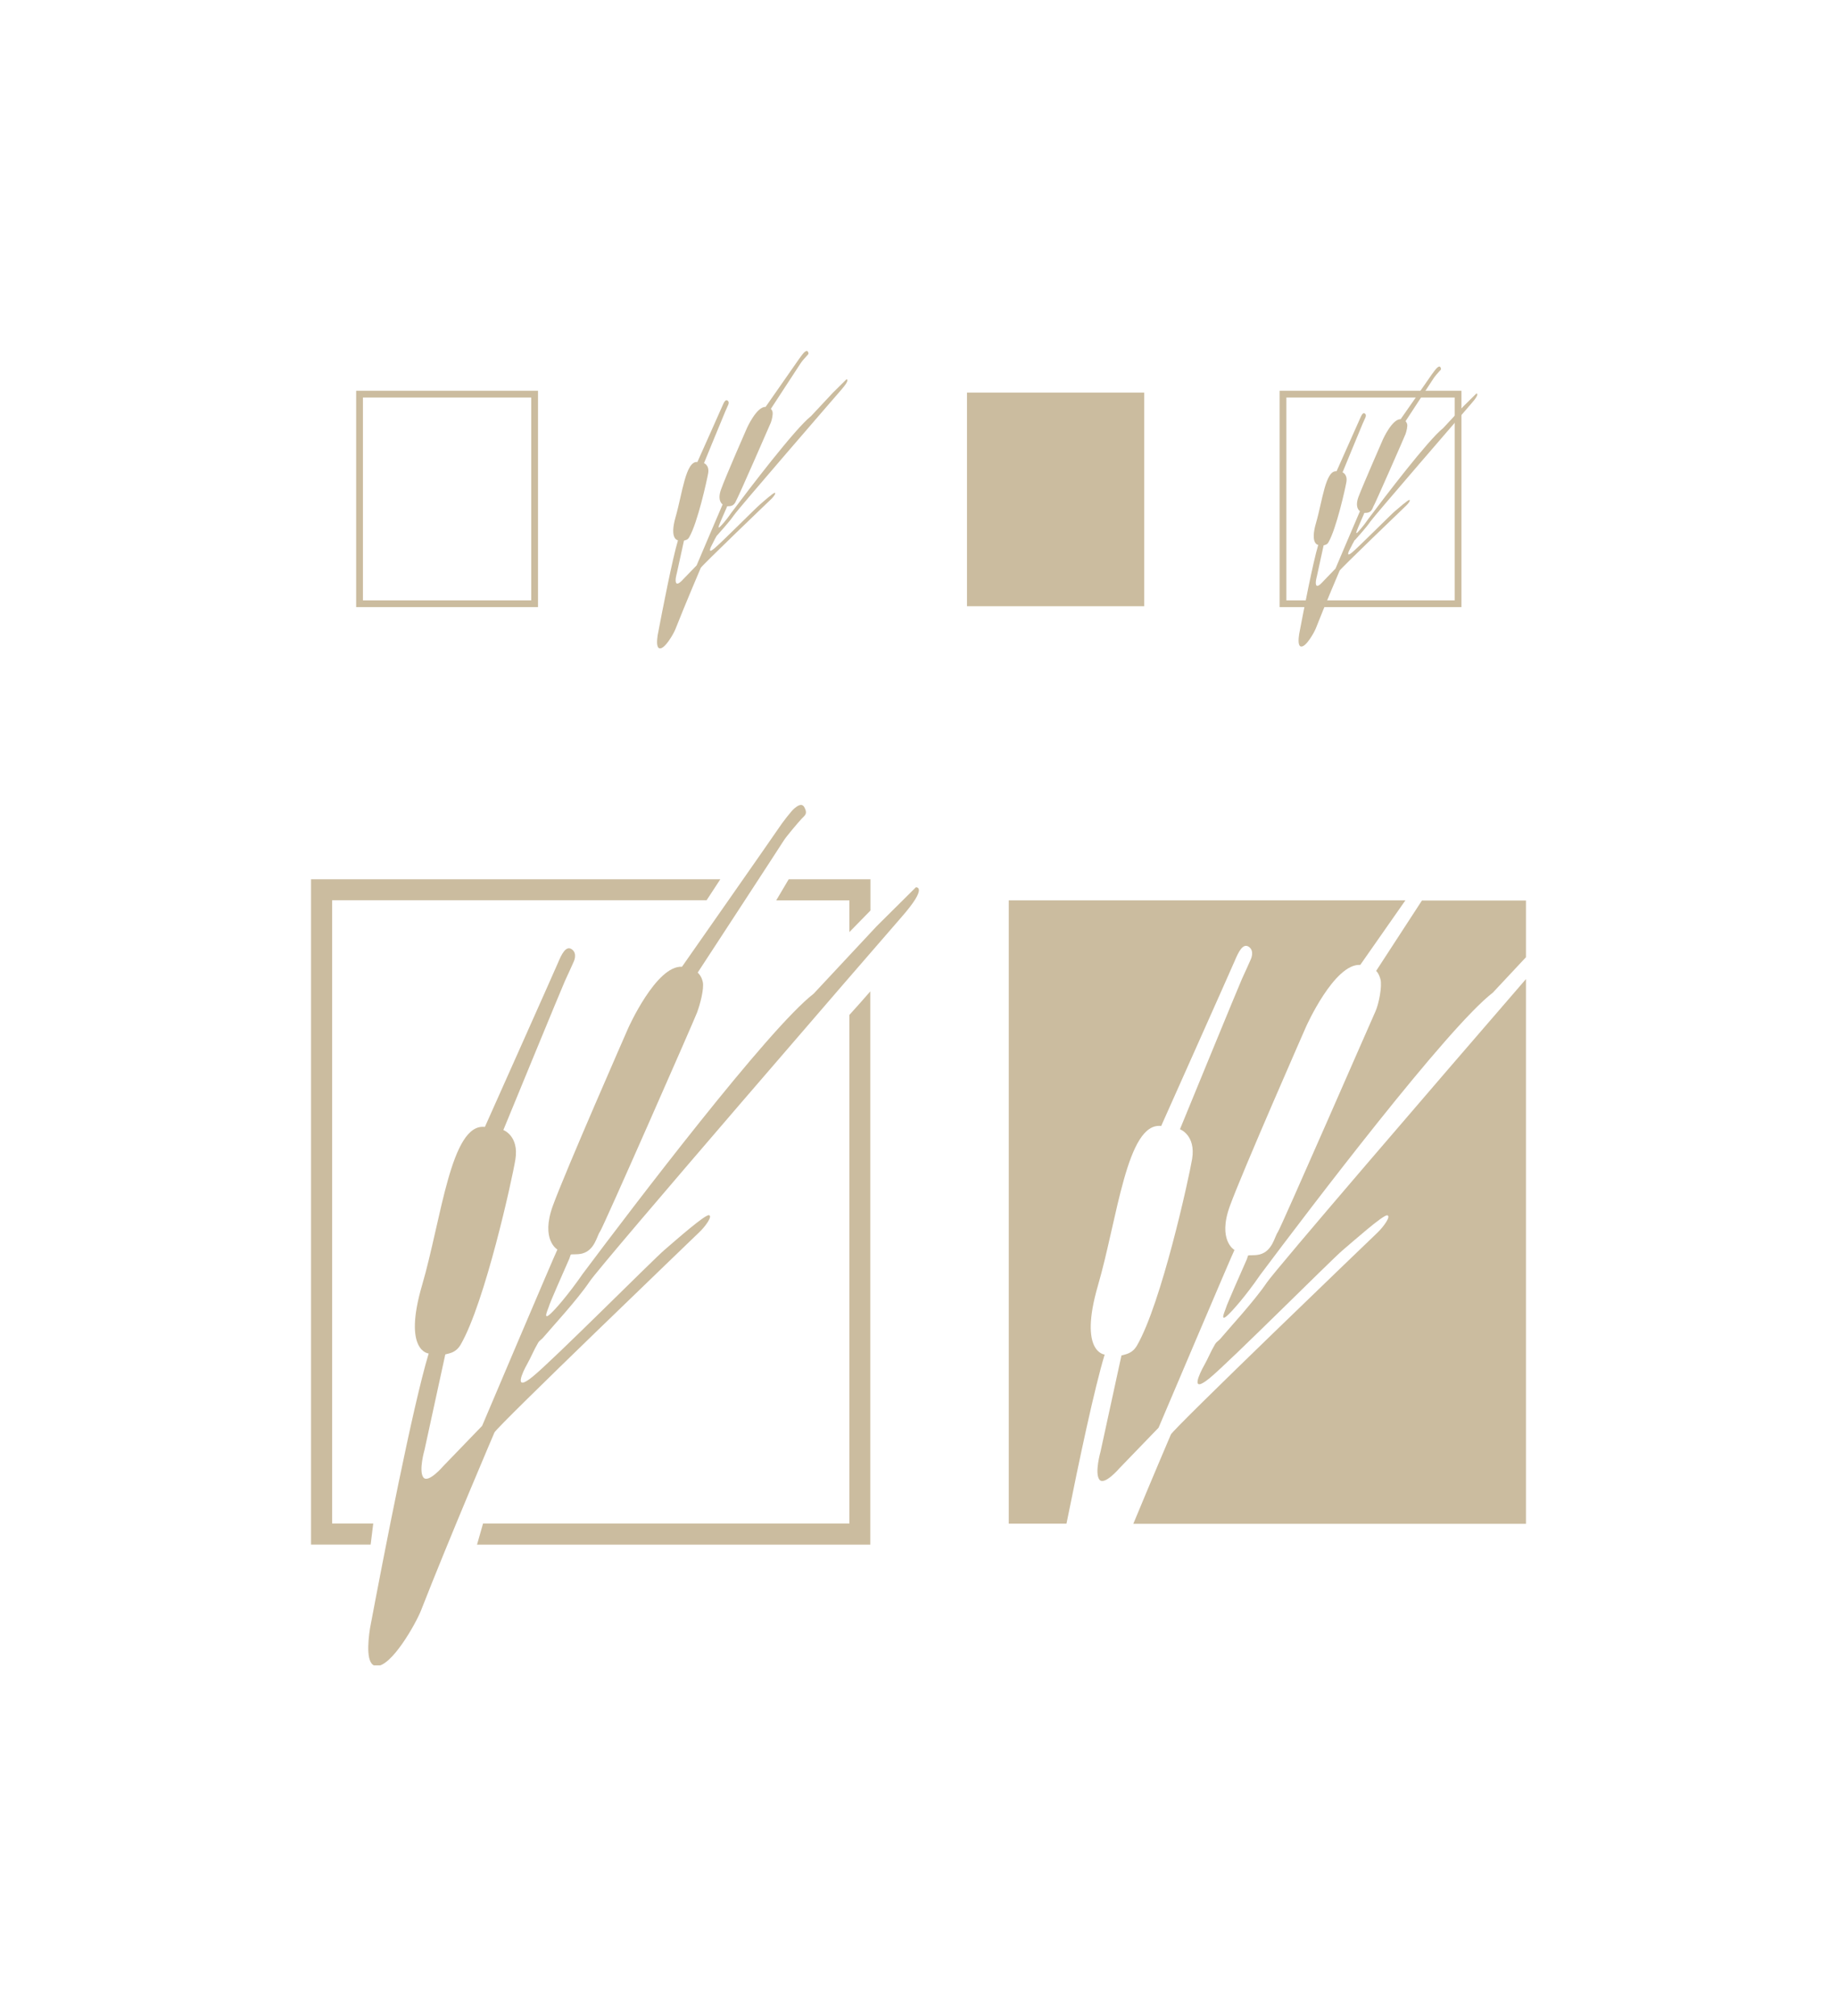 <?xml version="1.0" encoding="utf-8"?>
<!-- Generator: Adobe Illustrator 24.1.3, SVG Export Plug-In . SVG Version: 6.00 Build 0)  -->
<svg version="1.1" id="Laag_1" xmlns="http://www.w3.org/2000/svg" xmlns:xlink="http://www.w3.org/1999/xlink" x="0px" y="0px"
	 viewBox="0 0 1193 1309" style="enable-background:new 0 0 1193 1309;" xml:space="preserve">
<style type="text/css">
	.st0{fill:#CBBC9F;}
	.st1{clip-path:url(#SVGID_2_);fill:#CBBC9F;}
	.st2{clip-path:url(#SVGID_4_);fill:#CBBC9F;}
</style>
<path class="st0" d="M349.4,253.7H345H235.7h-4.4v4.4v131.7v4.4h4.4H345h4.4v-4.4V258.1V253.7z M345,389.8H235.7V258.1H345V389.8z"
	/>
<g>
	<rect x="628" y="254.9" class="st0" width="115.1" height="138.7"/>
	<path class="st0" d="M949.1,253.7h-4.4H835.4H831v4.4v131.7v4.4h4.4h109.3h4.4v-4.4V258.1V253.7z M944.7,389.8H835.4V258.1h109.3
		V389.8z"/>
	<g>
		<defs>
			<rect id="SVGID_1_" x="202" y="227.7" width="789" height="853.6"/>
		</defs>
		<clipPath id="SVGID_2_">
			<use xlink:href="#SVGID_1_"  style="overflow:visible;"/>
		</clipPath>
		<path class="st1" d="M880.1,350.5c1.7-2,7.2-7.9,9.8-11.8c2.6-3.8,60.3-70.5,65.9-77c5.7-6.5,3-6.2,3-6.2l-8.3,8.2l-13.3,14.3
			c-9.5,7.4-38.1,44.9-48.7,59.1c-3,4.4-5.9,7.6-6.9,8.6c-1.6,1.5-0.3-1.3-0.2-1.7c0.1-0.5,3.3-7.7,4.3-10.1
			c0.1-0.3,0.2-0.6,0.3-0.8c0.1-0.2,1.3,0,2.5-0.3c2.7-0.7,3.1-3.7,3.8-4.7c0.7-1,19.9-44.6,20.5-46.3c0.6-1.7,1.5-5.2,1-6.6
			c-0.5-1.4-1-1.7-1-1.7s17.8-27.2,18.3-28c0.5-0.8,3-3.8,3.8-4.6c0.7-0.7,1.3-1,0.6-2.4c-0.6-1.1-1.7-0.1-2.1,0.2
			c-0.6,0.4-2.6,3.1-3.4,4.2c-0.7,1.1-20.4,29.3-20.4,29.3c-5.4-0.3-11.4,12.9-11.4,12.9s-13.3,30.4-16,37.6c-2.6,7.2,1,9.2,1,9.2
			c-0.5,1-15.9,37.3-15.9,37.3l-8.2,8.5c0,0-3.2,3.8-4.2,2.4c-1-1.4,0.3-5.8,0.3-5.8l4.4-20.2c1-0.3,2.3-0.4,3.2-2.1
			c5.1-8.9,10.9-34.9,11.6-39.1c0.8-5-2.5-6.2-2.5-6.2s12.7-30.9,13-31.5c0.3-0.6,1.8-4,1.8-4s0.9-1.8-0.3-2.7
			c-1.3-0.9-2.2,1.1-3,2.9c-0.7,1.6-15.4,34.6-15.4,34.6c-7.2-0.9-9.2,19.4-13.3,33.4c-4.1,14,1.4,14.4,1.4,14.4
			c-3.4,11.3-9.4,42.2-12.4,58c-0.5,3.2-0.8,7.8,1.3,8c3.2,0.3,8.4-9,9.5-11.7l0,0c6.1-15.6,15.5-37.6,15.5-37.6
			c0.6-1.3,42-41.1,43.3-42.3c1.3-1.2,2.9-3.4,2-3.6c-0.9-0.1-7.1,5.4-9.4,7.3c-2.3,1.9-23.5,23.2-27.8,26.8c-4.3,3.5-2.1-1-1.2-2.6
			c0.9-1.5,1.3-2.8,2.4-4.5C879.3,351.1,879.7,350.8,880.1,350.5"/>
		<path class="st1" d="M466.1,347.2c1.8-2.1,7.6-8.4,10.4-12.5c2.7-4.1,64-74.9,70-81.8c6-6.9,3.2-6.6,3.2-6.6l-8.8,8.7l-14.2,15.2
			c-10.1,7.8-40.5,47.7-51.8,62.8c-3.2,4.7-6.3,8.1-7.4,9.1c-1.7,1.5-0.3-1.4-0.2-1.8c0.1-0.5,3.5-8.2,4.6-10.7
			c0.1-0.3,0.2-0.6,0.3-0.8c0.1-0.2,1.4,0,2.6-0.3c2.8-0.8,3.3-3.9,4-4.9c0.7-1,21.1-47.4,21.8-49.2c0.7-1.8,1.5-5.4,1.1-7
			c-0.4-1.5-1.1-1.9-1.1-1.9s18.8-28.8,19.4-29.7c0.5-0.9,3.2-4,4.1-4.9c0.7-0.8,1.4-1.1,0.6-2.5c-0.6-1.2-1.8-0.1-2.2,0.2
			c-0.6,0.4-2.8,3.3-3.6,4.5c-0.8,1.2-21.7,31.1-21.7,31.1c-5.8-0.3-12.1,13.7-12.1,13.7S471,310,468.3,317.7c-2.8,7.6,1,9.8,1,9.8
			c-0.5,1-16.9,39.6-16.9,39.6l-8.7,9c0,0-3.4,4-4.5,2.5c-1.1-1.5,0.3-6.2,0.3-6.2l4.7-21.4c1-0.3,2.4-0.4,3.4-2.2
			c5.5-9.5,11.5-37,12.3-41.5c0.9-5.3-2.7-6.6-2.7-6.6s13.5-32.9,13.8-33.5c0.3-0.6,1.9-4.3,1.9-4.3s1-1.9-0.4-2.8
			c-1.3-1-2.4,1.2-3.2,3.1c-0.7,1.7-16.4,36.8-16.4,36.8c-7.6-0.9-9.8,20.6-14.1,35.5c-4.3,14.9,1.5,15.3,1.5,15.3
			c-3.6,12-10,44.8-13.2,61.7c-0.5,3.4-0.9,8.2,1.4,8.5c3.4,0.3,9-9.6,10.1-12.4l0,0c6.5-16.5,16.5-39.9,16.5-39.9
			c0.6-1.4,44.7-43.7,46-44.9c1.3-1.3,3-3.6,2.1-3.8c-0.9-0.2-7.5,5.7-9.9,7.8c-2.4,2-25,24.7-29.5,28.4c-4.6,3.8-2.2-1.1-1.3-2.7
			c0.9-1.6,1.4-3,2.5-4.8C465.3,347.9,465.8,347.6,466.1,347.2"/>
		<path class="st1" d="M792.4,869.4c-1,1.1-2.5,2-3.2,3.2c-3.2,5.4-4.6,9.4-7.3,14.1c-2.7,4.8-9.6,19,3.8,8
			c13.3-11,79.2-77,86.2-82.9s26.3-23.1,29-22.7c2.7,0.4-2.3,7.3-6.2,11.1c-3.9,3.7-132.5,127.2-134.3,131.2c0,0-11.3,26.4-24.4,58
			h255V635.7c-57.7,66.7-162.3,188.2-168.4,197.2C814.6,844.8,797.6,863.1,792.4,869.4"/>
		<path class="st1" d="M801.7,811.6c0,0-11.1-6.2-3-28.5c8.1-22.3,49.5-116.5,49.5-116.5s18.3-41.1,35.2-40.1
			c0,0,14.3-20.4,29.3-41.9H655.1v404.7h37.5c8.6-42.9,18.2-88,24.8-109.8c0,0-17-1.2-4.4-44.7c12.7-43.5,18.8-106.4,41.1-103.7
			c0,0,45.7-102.3,47.8-107.3c2.3-5.5,5.3-11.8,9.2-9c3.9,2.8,1.1,8.3,1.1,8.3s-4.7,10.6-5.6,12.4c-0.9,1.7-40.3,97.7-40.3,97.7
			s10.4,3.8,7.9,19.3c-2.2,13-19.9,93.5-35.8,121.1c-3.1,5.3-7.1,5.6-10.1,6.5l-13.6,62.5c0,0-3.9,13.6-0.8,18
			c3.1,4.4,13.1-7.3,13.1-7.3l25.4-26.3C752.4,927.1,800.1,814.6,801.7,811.6"/>
		<path class="st1" d="M923.5,584.6c-14.5,22.2-29.8,45.8-29.8,45.8s1.7,1.3,2.8,5.4c1.2,4.5-1,15.8-3.2,20.8
			c-2.3,5-61.4,140.5-63.5,143.5c-2.1,2.9-3.4,12.2-11.7,14.4c-3.5,0.9-7.4,0.2-7.6,0.8c-0.2,0.7-0.5,1.5-0.8,2.4
			c-3.3,7.4-13.2,29.9-13.5,31.4c-0.2,1.1-4.4,9.7,0.7,5.2c3.2-2.8,12.1-12.8,21.5-26.5c33.1-44.2,121.5-160.5,151.1-183.3
			l21.7-23.2v-36.6H923.5z"/>
		<path class="st1" d="M352.9,868.3c5.2-6.2,22.1-24.4,30-36.2c7.9-11.8,185.2-216.8,202.7-236.8c17.5-20,9.2-19.2,9.2-19.2
			l-25.4,25.2l-41,43.9C499,667.9,411.3,783.2,378.5,827c-9.4,13.6-18.1,23.5-21.3,26.3c-5.1,4.5-0.9-4.1-0.7-5.1
			c0.2-1.5,10.1-23.8,13.3-31.1c0.3-0.9,0.6-1.7,0.8-2.4c0.2-0.6,4,0.1,7.5-0.8c8.2-2.2,9.5-11.4,11.6-14.3
			c2.1-2.9,61.1-137.1,63-142.2c1.9-5.1,4.7-15.4,3.7-19.9c-0.9-4.1-3.3-6-3.3-6s54.3-83.1,55.8-85.6c1.5-2.5,9.2-11.6,11.7-14.3
			c2.1-2.2,4.1-3.2,1.8-7.4c-1.8-3.4-5.1-0.4-6.4,0.6c-1.8,1.3-8.1,9.5-10.3,12.9s-62.8,90-62.8,90c-16.7-1-34.9,39.8-34.9,39.8
			s-41,93.4-49,115.5c-8,22.1,3,28.3,3,28.3c-1.6,3-48.9,114.5-48.9,114.5l-25.2,26.1c0,0-9.9,11.6-13,7.3
			c-3.1-4.3,0.8-17.8,0.8-17.8l13.5-62c2.9-0.8,6.9-1.1,10-6.4c15.8-27.4,33.4-107.2,35.5-120.1c2.5-15.4-7.8-19.2-7.8-19.2
			s39.1-95.1,40-96.8c0.9-1.8,5.6-12.3,5.6-12.3s2.8-5.4-1.1-8.2c-3.9-2.8-6.8,3.4-9.1,8.9c-2.1,5-47.4,106.4-47.4,106.4
			c-22.1-2.7-28.2,59.7-40.8,102.8c-12.6,43.1,4.3,44.3,4.3,44.3c-10.5,34.8-28.9,129.6-38.1,178.4c-1.5,9.7-2.6,23.9,3.9,24.5
			c9.9,1,26-27.8,29.2-36l0,0c18.7-47.8,47.7-115.6,47.7-115.6c1.7-3.9,129.2-126.3,133.1-130.1c3.9-3.7,8.8-10.5,6.2-11
			c-2.7-0.4-21.8,16.5-28.8,22.5c-7,5.9-72.2,71.4-85.5,82.2c-13.2,10.9-6.5-3.2-3.8-7.9c2.6-4.6,4.1-8.7,7.2-14
			C350.4,870.3,352,869.5,352.9,868.3"/>
	</g>
	<polygon class="st0" points="215.7,570.9 202,570.9 202,584.5 202,989.2 202,1002.9 215.7,1002.9 240.7,1002.9 242.4,989.2 
		215.7,989.2 215.7,584.5 458.9,584.5 467.8,570.9 	"/>
	<polygon class="st0" points="551.6,570.9 512.2,570.9 504.1,584.6 551.6,584.6 551.6,605.2 565.3,591.2 565.3,584.6 565.3,570.9 	
		"/>
	<g>
		<defs>
			<rect id="SVGID_3_" x="202" y="227.7" width="789" height="853.6"/>
		</defs>
		<clipPath id="SVGID_4_">
			<use xlink:href="#SVGID_3_"  style="overflow:visible;"/>
		</clipPath>
		<path class="st2" d="M551.6,659v330.2H313.7l-3.9,13.7h241.7h13.7v-13.7V643.7C560.6,648.9,555.5,654.8,551.6,659"/>
	</g>
</g>
</svg>
